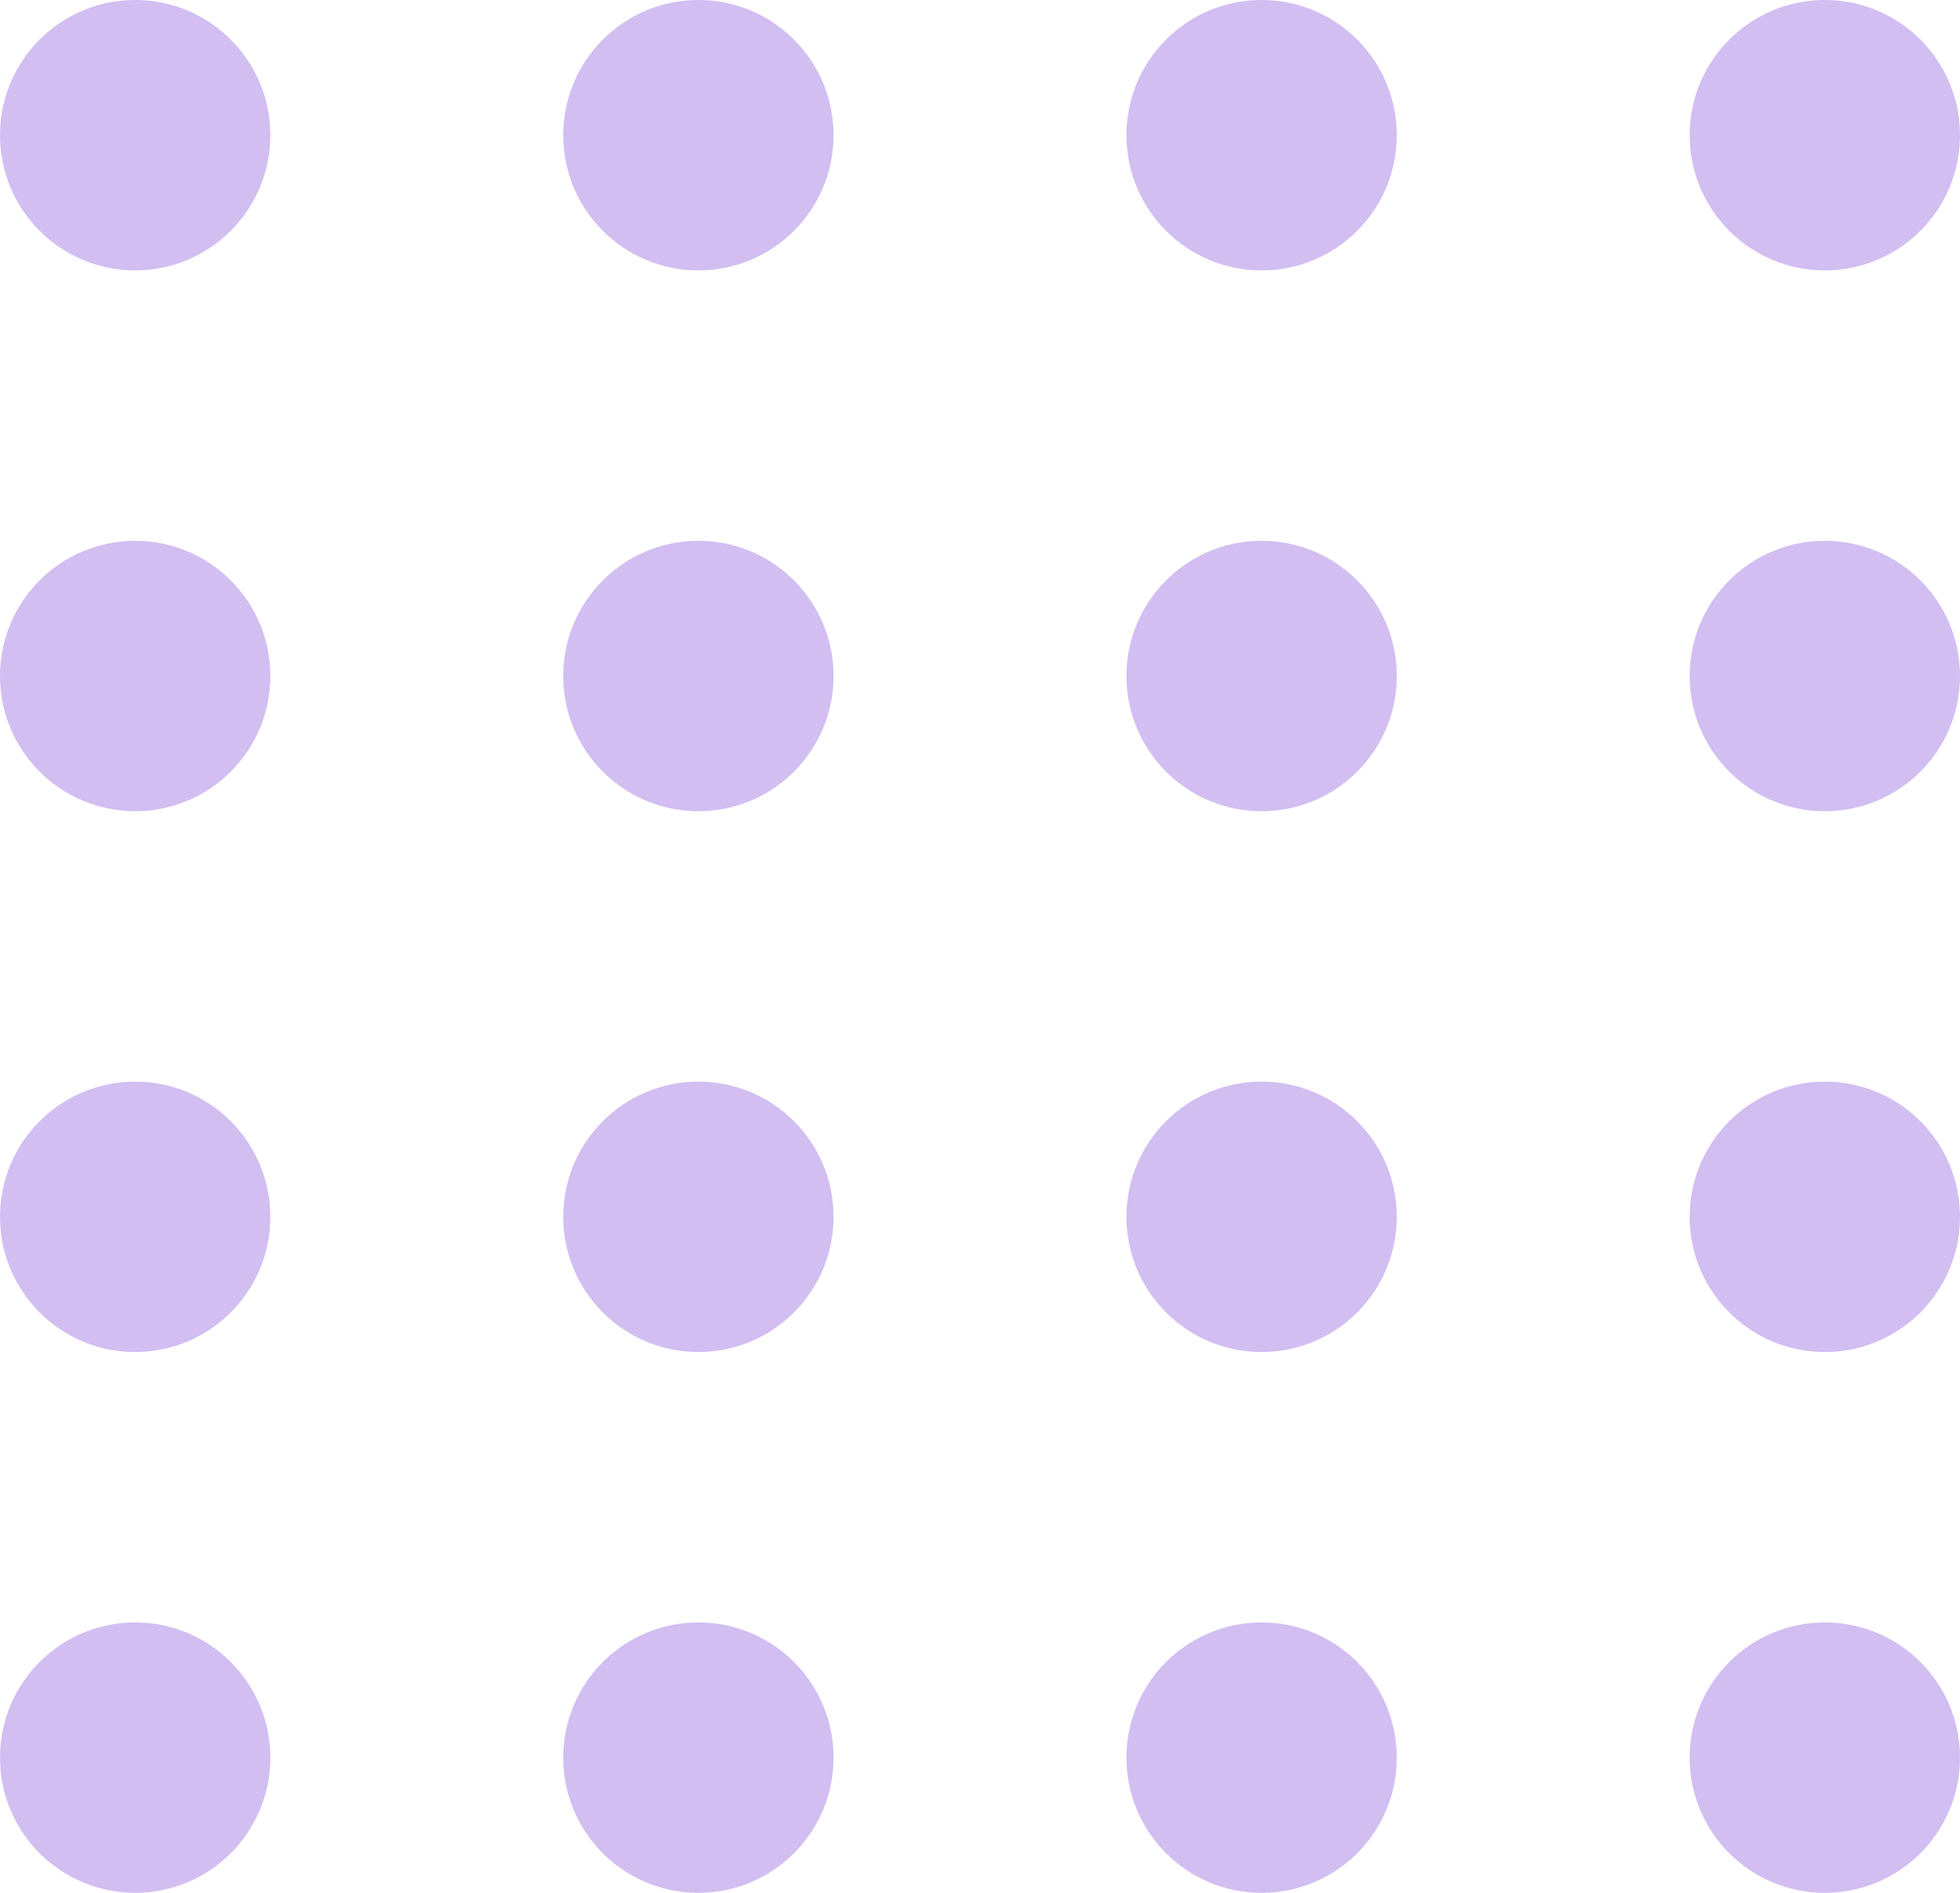 <svg xmlns="http://www.w3.org/2000/svg" id="uuid-b12cb06c-2426-463e-8286-25d94482314f" data-name="Layer 2" viewBox="0 0 348 336"><defs><style>      .uuid-ab29deac-c10f-447c-9c30-70eccd27a105 {        fill: #d2bef1;      }    </style></defs><g id="uuid-3824d898-c69e-4beb-ae90-4868e29d04b2" data-name="uuid-eda06a3f-3a46-434d-a371-14d403309341"><g id="uuid-b929378f-5e76-488e-84eb-0a1392f13419" data-name="uuid-e57442f0-e62e-4bb0-b136-4968e8c14f84"><g><circle class="uuid-ab29deac-c10f-447c-9c30-70eccd27a105" cx="24" cy="312" r="24"></circle><circle class="uuid-ab29deac-c10f-447c-9c30-70eccd27a105" cx="24" cy="216" r="24"></circle><circle class="uuid-ab29deac-c10f-447c-9c30-70eccd27a105" cx="24" cy="120" r="24"></circle><circle class="uuid-ab29deac-c10f-447c-9c30-70eccd27a105" cx="24" cy="24" r="24"></circle><circle class="uuid-ab29deac-c10f-447c-9c30-70eccd27a105" cx="124" cy="312" r="24"></circle><circle class="uuid-ab29deac-c10f-447c-9c30-70eccd27a105" cx="124" cy="216" r="24"></circle><circle class="uuid-ab29deac-c10f-447c-9c30-70eccd27a105" cx="124" cy="120" r="24"></circle><circle class="uuid-ab29deac-c10f-447c-9c30-70eccd27a105" cx="124" cy="24" r="24"></circle><circle class="uuid-ab29deac-c10f-447c-9c30-70eccd27a105" cx="224" cy="312" r="24"></circle><circle class="uuid-ab29deac-c10f-447c-9c30-70eccd27a105" cx="224" cy="216" r="24"></circle><circle class="uuid-ab29deac-c10f-447c-9c30-70eccd27a105" cx="224" cy="120" r="24"></circle><circle class="uuid-ab29deac-c10f-447c-9c30-70eccd27a105" cx="224" cy="24" r="24"></circle><circle class="uuid-ab29deac-c10f-447c-9c30-70eccd27a105" cx="324" cy="312" r="24"></circle><circle class="uuid-ab29deac-c10f-447c-9c30-70eccd27a105" cx="324" cy="216" r="24"></circle><circle class="uuid-ab29deac-c10f-447c-9c30-70eccd27a105" cx="324" cy="120" r="24"></circle><circle class="uuid-ab29deac-c10f-447c-9c30-70eccd27a105" cx="324" cy="24" r="24"></circle></g></g></g></svg>